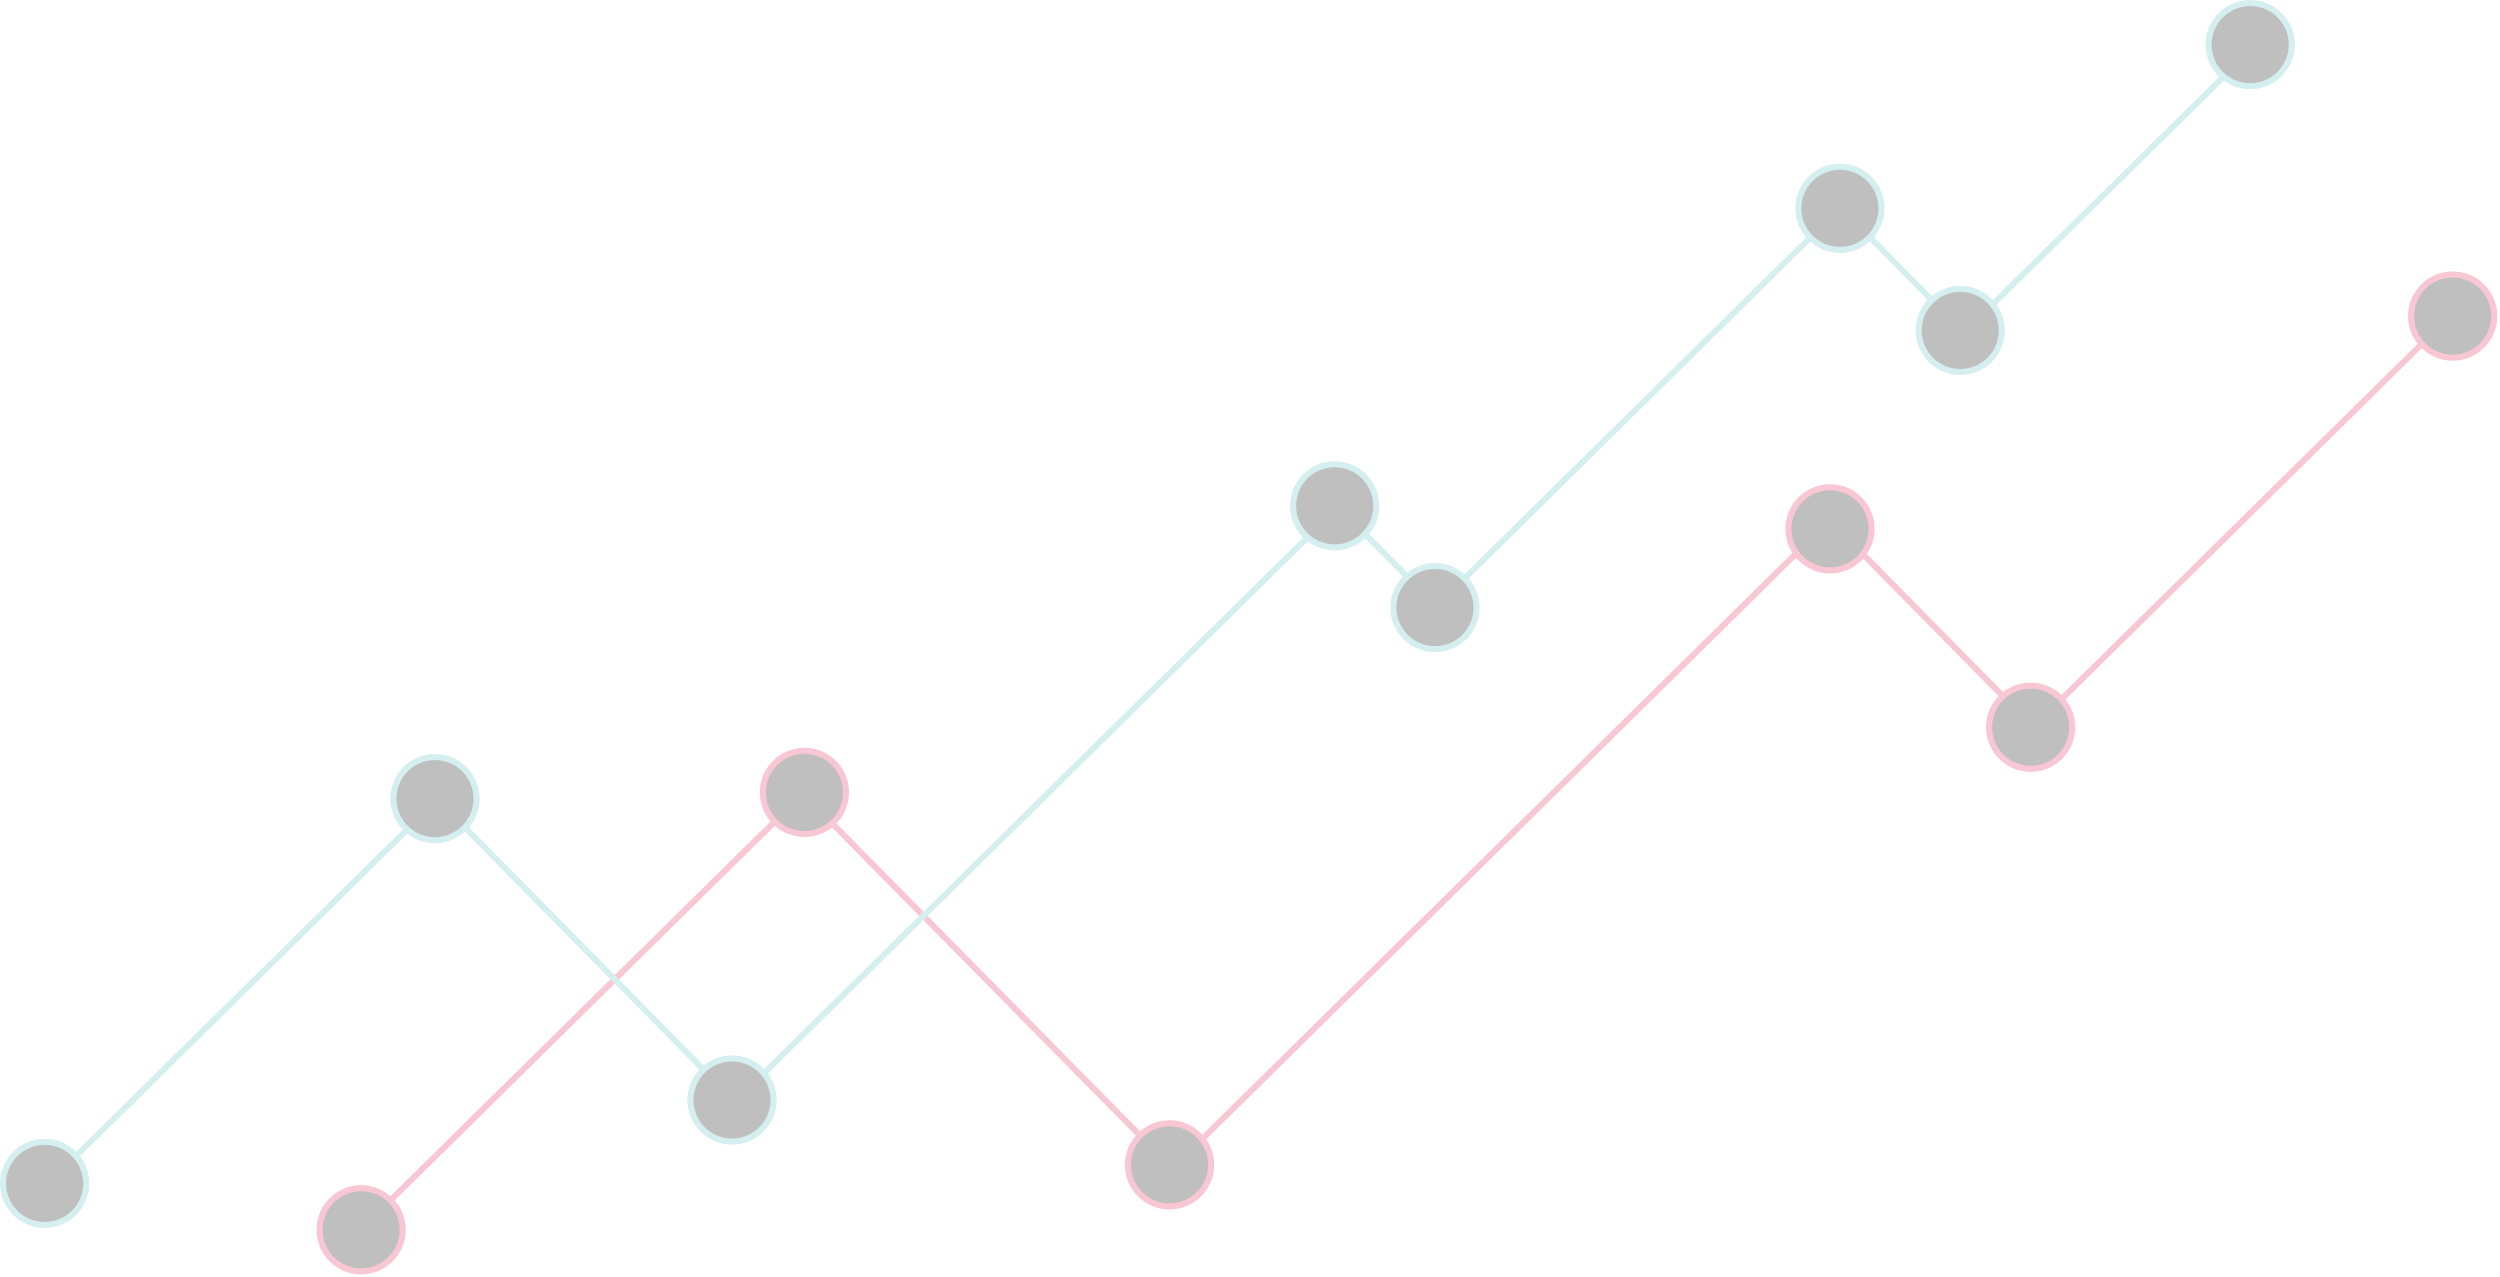 <?xml version="1.0" encoding="UTF-8"?> <svg xmlns="http://www.w3.org/2000/svg" width="824" height="421" viewBox="0 0 824 421" fill="none"> <g opacity="0.25"> <path d="M119.469 404.755L264.66 261.617L386.428 385.108L603.059 171.556L670.174 239.624L809.353 102.424" stroke="#E61A51" stroke-width="2" stroke-miterlimit="10"></path> <path d="M119.03 419.05C126.601 419.05 132.739 412.912 132.739 405.341C132.739 397.77 126.601 391.632 119.03 391.632C111.459 391.632 105.321 397.77 105.321 405.341C105.321 412.912 111.459 419.05 119.03 419.05Z" fill="#000100" stroke="#E61A51" stroke-width="2" stroke-miterlimit="10"></path> <path d="M265.136 274.885C272.708 274.885 278.845 268.748 278.845 261.176C278.845 253.605 272.708 247.467 265.136 247.467C257.565 247.467 251.427 253.605 251.427 261.176C251.427 268.748 257.565 274.885 265.136 274.885Z" fill="#000100" stroke="#E61A51" stroke-width="2" stroke-miterlimit="10"></path> <path d="M385.475 397.644C393.046 397.644 399.184 391.506 399.184 383.935C399.184 376.364 393.046 370.226 385.475 370.226C377.904 370.226 371.766 376.364 371.766 383.935C371.766 391.506 377.904 397.644 385.475 397.644Z" fill="#000100" stroke="#E61A51" stroke-width="2" stroke-miterlimit="10"></path> <path d="M603.169 188.014C610.74 188.014 616.878 181.876 616.878 174.305C616.878 166.734 610.74 160.596 603.169 160.596C595.598 160.596 589.46 166.734 589.46 174.305C589.46 181.876 595.598 188.014 603.169 188.014Z" fill="#000100" stroke="#E61A51" stroke-width="2" stroke-miterlimit="10"></path> <path d="M669.295 253.406C676.866 253.406 683.004 247.268 683.004 239.697C683.004 232.126 676.866 225.988 669.295 225.988C661.723 225.988 655.586 232.126 655.586 239.697C655.586 247.268 661.723 253.406 669.295 253.406Z" fill="#000100" stroke="#E61A51" stroke-width="2" stroke-miterlimit="10"></path> <path d="M808.4 117.892C815.972 117.892 822.109 111.754 822.109 104.183C822.109 96.611 815.972 90.474 808.4 90.474C800.829 90.474 794.691 96.611 794.691 104.183C794.691 111.754 800.829 117.892 808.4 117.892Z" fill="#000100" stroke="#E61A51" stroke-width="2" stroke-miterlimit="10"></path> <path d="M14.6 391.339L144.212 263.559L242.301 363.078L441.118 167.083L473.411 199.816L606.688 68.408L647.339 109.645L742.275 16.065" stroke="#56BEC2" stroke-width="2" stroke-miterlimit="10"></path> <path d="M143.368 276.938C150.94 276.938 157.077 270.801 157.077 263.229C157.077 255.658 150.94 249.52 143.368 249.52C135.797 249.52 129.659 255.658 129.659 263.229C129.659 270.801 135.797 276.938 143.368 276.938Z" fill="#000100" stroke="#56BEC2" stroke-width="2" stroke-miterlimit="10"></path> <path d="M241.274 376.274C248.845 376.274 254.983 370.136 254.983 362.565C254.983 354.993 248.845 348.856 241.274 348.856C233.703 348.856 227.565 354.993 227.565 362.565C227.565 370.136 233.703 376.274 241.274 376.274Z" fill="#000100" stroke="#56BEC2" stroke-width="2" stroke-miterlimit="10"></path> <path d="M439.907 180.425C447.478 180.425 453.616 174.288 453.616 166.716C453.616 159.145 447.478 153.007 439.907 153.007C432.336 153.007 426.198 159.145 426.198 166.716C426.198 174.288 432.336 180.425 439.907 180.425Z" fill="#000100" stroke="#56BEC2" stroke-width="2" stroke-miterlimit="10"></path> <path d="M472.97 213.966C480.541 213.966 486.679 207.828 486.679 200.257C486.679 192.686 480.541 186.548 472.97 186.548C465.399 186.548 459.261 192.686 459.261 200.257C459.261 207.828 465.399 213.966 472.97 213.966Z" fill="#000100" stroke="#56BEC2" stroke-width="2" stroke-miterlimit="10"></path> <path d="M606.432 82.373C614.003 82.373 620.141 76.235 620.141 68.664C620.141 61.093 614.003 54.955 606.432 54.955C598.86 54.955 592.723 61.093 592.723 68.664C592.723 76.235 598.86 82.373 606.432 82.373Z" fill="#000100" stroke="#56BEC2" stroke-width="2" stroke-miterlimit="10"></path> <path d="M646.092 122.62C653.663 122.62 659.801 116.483 659.801 108.911C659.801 101.34 653.663 95.202 646.092 95.202C638.52 95.202 632.383 101.34 632.383 108.911C632.383 116.483 638.52 122.62 646.092 122.62Z" fill="#000100" stroke="#56BEC2" stroke-width="2" stroke-miterlimit="10"></path> <path d="M741.652 28.418C749.223 28.418 755.361 22.28 755.361 14.709C755.361 7.138 749.223 1 741.652 1C734.08 1 727.943 7.138 727.943 14.709C727.943 22.28 734.08 28.418 741.652 28.418Z" fill="#000100" stroke="#56BEC2" stroke-width="2" stroke-miterlimit="10"></path> <path d="M14.709 403.765C22.28 403.765 28.418 397.627 28.418 390.056C28.418 382.485 22.28 376.347 14.709 376.347C7.138 376.347 1 382.485 1 390.056C1 397.627 7.138 403.765 14.709 403.765Z" fill="#000100" stroke="#56BEC2" stroke-width="2" stroke-miterlimit="10"></path> </g> </svg> 